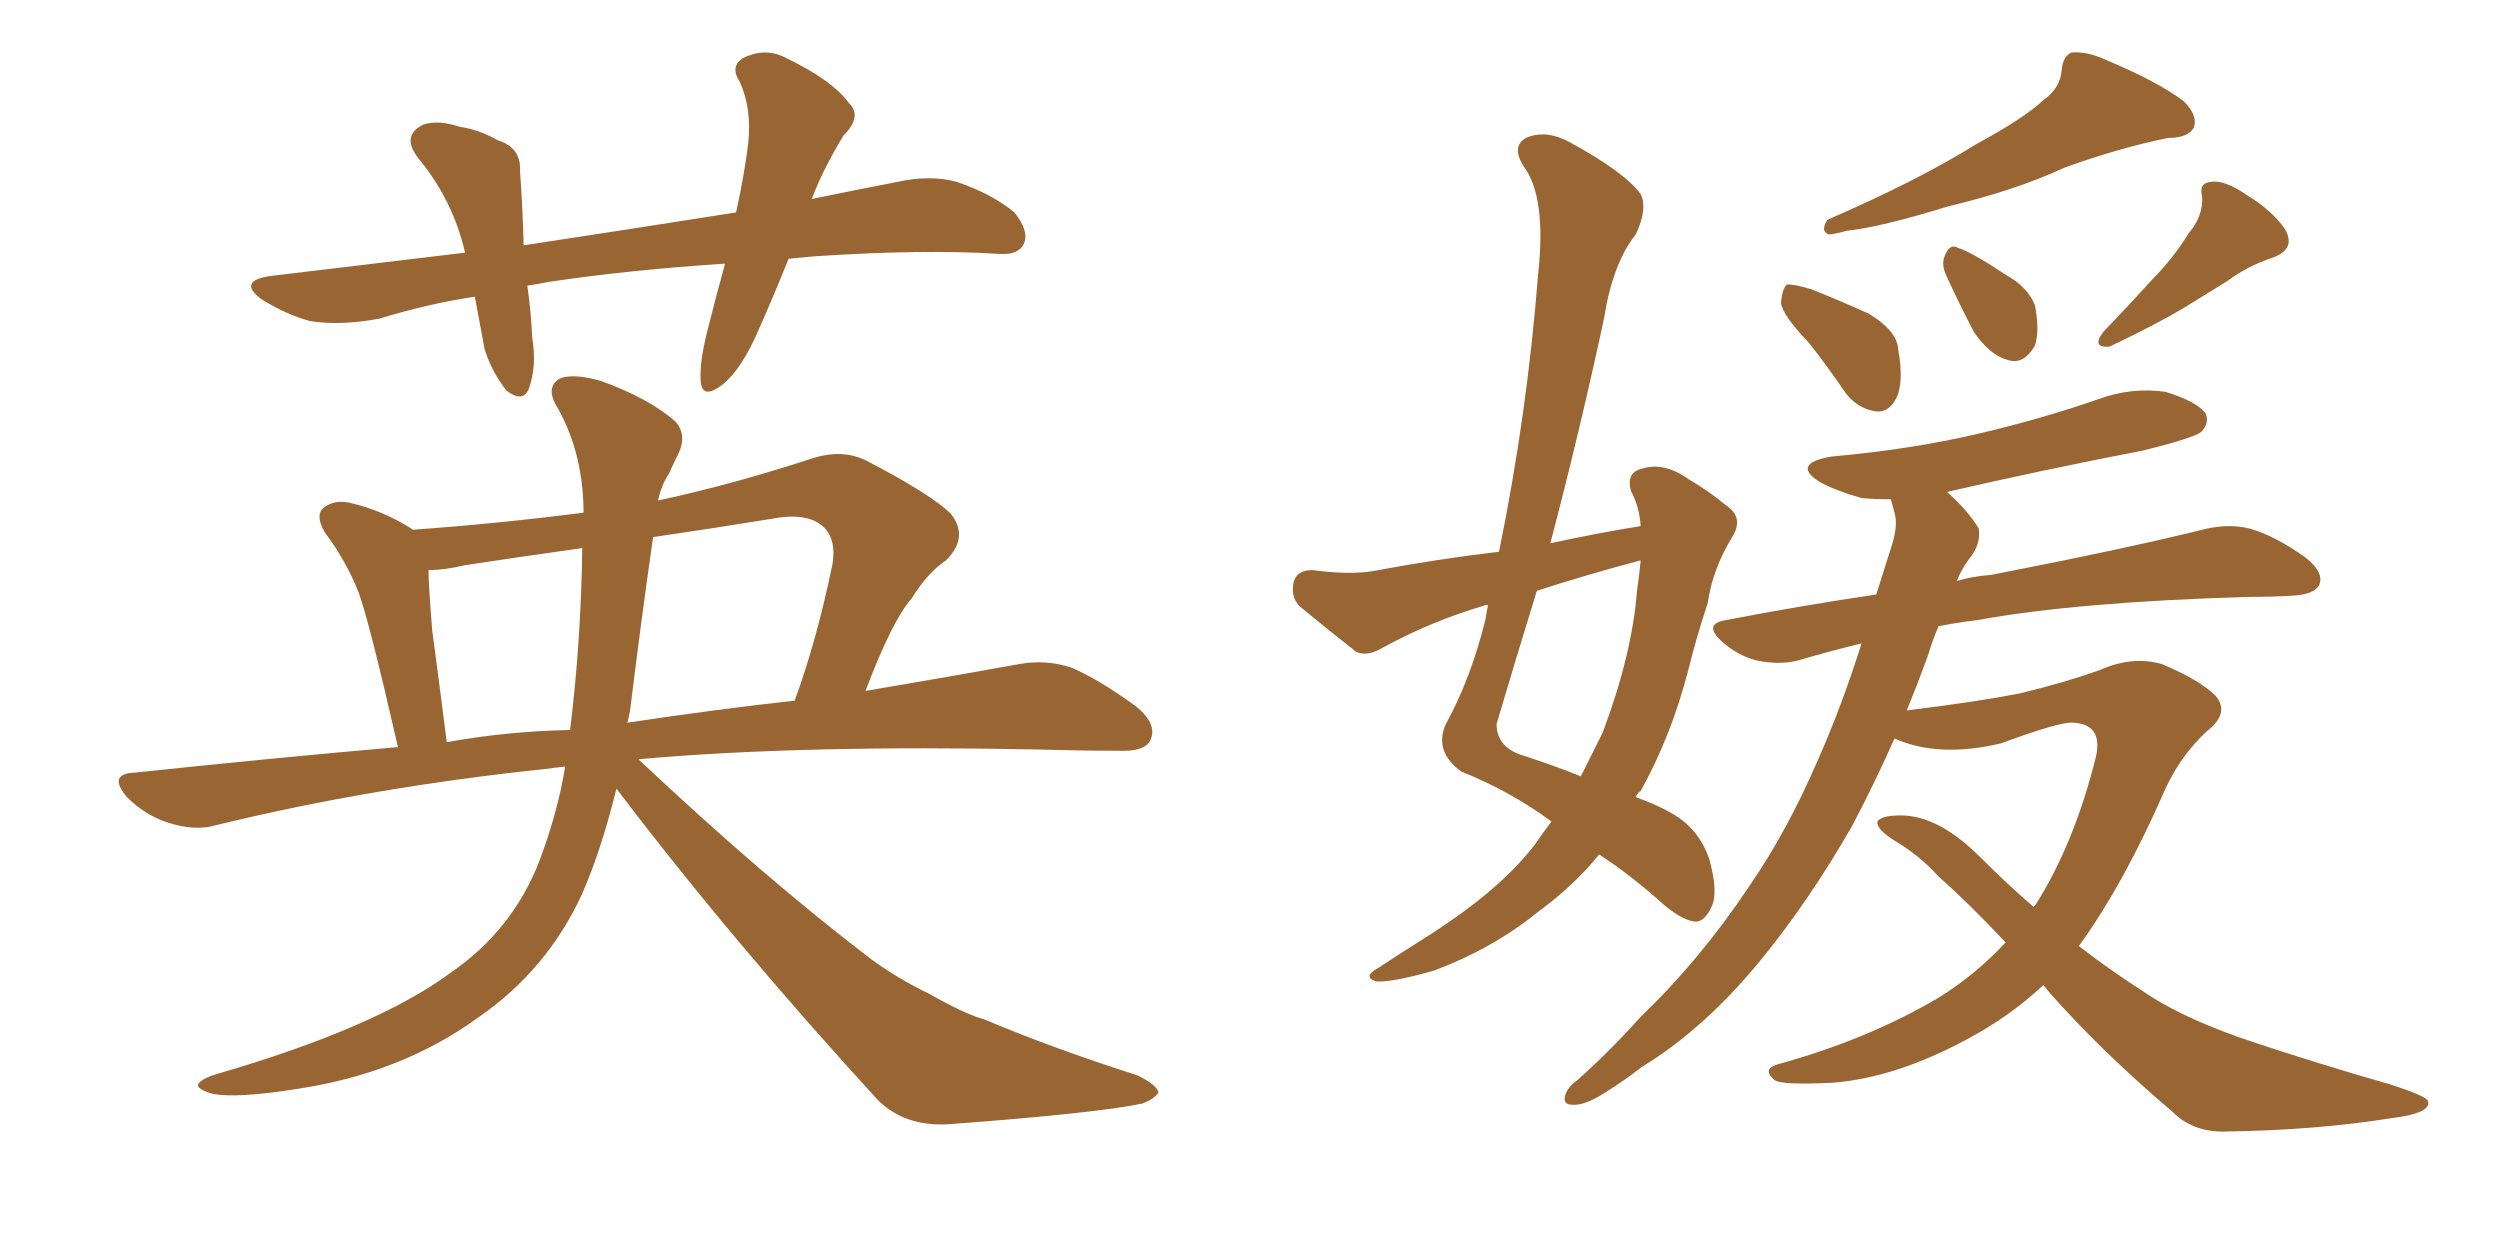 <svg xmlns="http://www.w3.org/2000/svg" xmlns:xlink="http://www.w3.org/1999/xlink" width="300" height="150"><path fill="#996633" padding="10" d="M94.63 31.05L94.63 31.05Q92.87 35.45 91.11 39.40L91.11 39.40Q89.06 44.24 86.72 46.14L86.72 46.14Q84.23 48.05 84.08 45.70L84.08 45.70Q83.94 43.51 84.81 39.99L84.81 39.99Q85.99 35.30 87.01 31.64L87.01 31.64Q75.59 32.37 65.77 33.84L65.77 33.84Q64.31 34.13 63.28 34.28L63.28 34.28Q63.72 37.35 63.87 40.58L63.87 40.58Q64.45 43.95 63.43 46.73L63.43 46.73Q62.70 48.34 60.79 46.88L60.79 46.88Q59.03 44.68 58.15 41.89L58.15 41.89Q57.57 38.82 56.98 35.60L56.98 35.60Q51.27 36.47 45.56 38.23L45.56 38.23Q40.87 39.11 37.21 38.53L37.21 38.53Q34.42 37.79 31.35 35.89L31.35 35.89Q28.42 33.69 32.52 33.11L32.52 33.11Q44.68 31.64 55.81 30.32L55.81 30.32Q54.35 24.02 50.24 19.04L50.24 19.04Q48.05 16.26 50.83 14.94L50.83 14.94Q52.59 14.36 55.22 15.23L55.22 15.23Q57.42 15.53 59.77 16.85L59.77 16.85Q62.55 17.72 62.40 20.51L62.40 20.51Q62.70 24.46 62.84 29.44L62.84 29.44Q76.32 27.39 88.33 25.49L88.33 25.49Q89.36 20.80 89.79 17.14L89.79 17.14Q90.23 13.04 88.77 9.81L88.77 9.81Q87.60 8.06 89.06 7.03L89.06 7.03Q91.85 5.57 94.48 7.03L94.48 7.03Q99.90 9.67 101.81 12.30L101.81 12.30Q103.56 13.92 101.22 16.26L101.22 16.26Q98.73 20.36 97.41 23.88L97.41 23.88Q102.39 22.85 107.67 21.83L107.67 21.83Q111.62 20.95 114.84 21.83L114.84 21.83Q119.09 23.29 121.73 25.49L121.73 25.49Q123.49 27.69 122.90 29.15L122.90 29.15Q122.31 30.62 119.97 30.47L119.97 30.47Q110.89 29.88 97.71 30.76L97.71 30.76Q96.09 30.91 94.63 31.05ZM67.82 91.99L67.82 91.99Q66.36 92.14 65.33 92.29L65.33 92.29Q44.53 94.48 25.93 99.02L25.93 99.02Q23.44 99.76 20.21 98.73L20.21 98.73Q17.43 97.85 15.23 95.65L15.23 95.65Q12.89 92.87 16.11 92.72L16.11 92.72Q32.67 90.97 47.75 89.65L47.75 89.65Q44.38 74.85 43.07 71.19L43.07 71.19Q41.60 67.38 38.96 63.87L38.96 63.87Q37.79 61.82 38.82 60.94L38.82 60.94Q40.14 59.91 42.04 60.35L42.04 60.35Q45.85 61.23 49.37 63.43L49.37 63.43Q49.37 63.43 49.51 63.57L49.51 63.57Q59.77 62.84 70.02 61.52L70.02 61.52Q70.02 61.08 70.02 60.94L70.02 60.94Q69.87 53.91 66.65 48.49L66.65 48.49Q65.63 46.58 66.94 45.56L66.94 45.56Q68.41 44.68 72.07 45.70L72.07 45.70Q77.78 47.75 81.01 50.54L81.01 50.54Q82.47 52.15 81.45 54.35L81.45 54.35Q80.86 55.52 80.27 56.84L80.27 56.84Q79.39 58.15 78.96 60.06L78.96 60.06Q87.89 58.15 97.71 54.93L97.71 54.93Q101.07 53.91 103.86 55.22L103.86 55.22Q111.77 59.33 114.11 61.67L114.11 61.67Q116.31 64.45 113.53 67.24L113.53 67.24Q111.33 68.70 109.42 71.78L109.42 71.78Q107.08 74.41 103.86 82.91L103.86 82.91Q114.26 81.15 122.31 79.69L122.31 79.69Q125.54 79.10 128.61 80.13L128.61 80.13Q131.98 81.59 136.38 84.81L136.38 84.81Q139.01 87.01 137.99 88.92L137.99 88.92Q137.26 90.23 134.18 90.09L134.18 90.09Q129.49 90.09 124.51 89.94L124.51 89.94Q96.09 89.36 76.61 91.11L76.61 91.11Q91.70 105.32 104.59 115.14L104.59 115.14Q107.81 117.48 111.47 119.24L111.47 119.24Q115.87 121.73 118.07 122.31L118.07 122.31Q126.42 125.83 136.52 129.05L136.52 129.05Q138.87 130.22 139.01 131.10L139.01 131.10Q138.57 131.84 137.11 132.42L137.11 132.42Q131.54 133.59 113.82 134.91L113.82 134.91Q108.54 135.21 105.32 131.98L105.32 131.98Q87.74 112.79 73.97 94.63L73.97 94.63Q72.22 101.81 69.87 107.23L69.87 107.23Q65.63 116.46 57.28 122.17L57.28 122.17Q48.19 128.76 35.74 130.66L35.74 130.66Q28.27 131.84 25.49 131.25L25.49 131.25Q23.88 130.81 23.73 130.22L23.73 130.22Q24.02 129.49 25.93 128.91L25.93 128.91Q45.12 123.34 54.05 116.75L54.05 116.75Q61.52 111.62 64.75 103.27L64.75 103.27Q66.94 97.41 67.82 91.99ZM68.41 87.60L68.41 87.60Q69.73 76.90 69.87 65.77L69.87 65.77Q62.55 66.80 55.81 67.82L55.81 67.82Q53.32 68.41 51.42 68.41L51.42 68.41Q51.42 70.17 51.86 75.59L51.86 75.59Q52.59 81.01 53.61 89.06L53.61 89.06Q60.94 87.74 68.41 87.60ZM75.59 85.40L75.59 85.40L75.59 85.40Q75.44 86.13 75.29 86.72L75.29 86.72Q85.99 85.11 95.36 84.08L95.36 84.08Q98.00 76.90 99.90 67.68L99.90 67.68Q100.34 64.89 99.02 63.43L99.02 63.43Q97.12 61.38 92.58 62.26L92.58 62.26Q85.40 63.43 78.37 64.45L78.37 64.45Q76.90 74.71 75.59 85.40ZM196.88 63.13L196.88 63.13Q196.73 60.79 195.70 58.89L195.70 58.89Q195.12 56.69 197.02 56.25L197.02 56.25Q199.66 55.37 202.73 57.57L202.73 57.57Q204.79 58.74 207.13 60.64L207.13 60.64Q209.33 62.11 207.86 64.45L207.86 64.45Q205.52 68.26 204.93 72.36L204.93 72.36Q203.61 76.32 202.59 80.42L202.59 80.42Q200.54 88.33 196.88 94.92L196.88 94.92Q196.44 95.21 196.29 95.65L196.29 95.65Q199.07 96.68 200.54 97.56L200.54 97.56Q203.76 99.32 205.08 102.98L205.08 102.98Q206.25 107.08 205.37 108.84L205.37 108.84Q204.64 110.45 203.61 110.60L203.61 110.60Q202.15 110.60 199.80 108.69L199.80 108.69Q195.56 104.88 191.89 102.54L191.89 102.54Q188.96 106.20 184.57 109.42L184.57 109.42Q179.15 113.82 172.12 116.46L172.12 116.46Q166.99 117.92 165.09 117.77L165.09 117.77Q163.48 117.19 165.38 116.16L165.38 116.16Q167.58 114.70 169.92 113.23L169.92 113.23Q172.27 111.77 173.73 110.74L173.73 110.74Q180.62 106.05 184.28 101.22L184.28 101.22Q185.16 99.90 186.18 98.58L186.18 98.58Q181.20 94.92 175.34 92.58L175.34 92.58Q172.12 90.23 173.44 87.01L173.44 87.01Q176.51 81.45 178.27 74.27L178.27 74.27Q178.42 73.24 178.56 72.66L178.56 72.66Q178.27 72.51 178.13 72.66L178.13 72.66Q171.68 74.56 165.82 77.78L165.82 77.78Q164.06 78.81 162.74 78.22L162.74 78.22Q158.64 75 155.86 72.66L155.86 72.66Q154.83 71.48 155.27 69.73L155.27 69.73Q155.71 68.41 157.47 68.41L157.47 68.41Q161.87 68.99 164.65 68.55L164.65 68.55Q172.41 67.09 179.88 66.21L179.88 66.21Q183.25 49.80 184.57 32.96L184.57 32.96Q185.60 23.58 182.81 19.92L182.81 19.92Q181.35 17.58 183.11 16.55L183.11 16.55Q185.45 15.53 188.23 16.99L188.23 16.99Q194.97 20.65 196.88 23.29L196.88 23.29Q197.75 25.05 196.29 28.13L196.29 28.13Q193.51 31.64 192.48 38.23L192.48 38.23Q189.55 51.86 186.04 65.19L186.04 65.19Q191.46 64.01 196.88 63.13ZM196.88 67.24L196.88 67.24Q190.28 68.99 184.42 70.90L184.42 70.90Q181.93 78.96 179.59 86.87L179.59 86.87Q179.59 89.50 182.37 90.53L182.37 90.53Q186.47 91.85 189.70 93.16L189.70 93.16Q191.02 90.53 192.33 87.89L192.33 87.89Q195.85 78.52 196.44 70.90L196.44 70.90Q196.73 68.99 196.88 67.24ZM245.21 12.01L245.21 12.01Q247.27 10.55 247.41 8.35L247.41 8.35Q247.56 6.74 248.58 6.30L248.58 6.30Q250.49 6.15 252.69 7.18L252.69 7.18Q258.98 9.81 262.06 12.16L262.06 12.16Q263.82 13.92 263.23 15.38L263.23 15.38Q262.50 16.55 260.16 16.55L260.16 16.55Q254.44 17.72 247.85 20.07L247.85 20.07Q241.85 22.85 233.79 24.76L233.79 24.76Q225.73 27.25 221.63 27.69L221.63 27.69Q220.02 28.13 219.43 28.13L219.43 28.13Q218.41 27.69 219.29 26.37L219.29 26.37Q230.13 21.68 237.16 17.29L237.16 17.29Q242.87 14.21 245.21 12.01ZM217.09 41.16L217.09 41.16Q213.87 37.79 213.72 36.33L213.72 36.33Q213.87 34.57 214.45 34.13L214.45 34.13Q215.48 34.13 217.38 34.72L217.38 34.72Q221.04 36.18 224.27 37.65L224.27 37.65Q227.64 39.70 227.78 41.89L227.78 41.89Q228.52 46.00 227.49 47.90L227.49 47.90Q226.61 49.51 225.15 49.37L225.15 49.37Q222.95 49.07 221.48 47.17L221.48 47.17Q219.29 43.95 217.09 41.16ZM233.64 33.25L233.64 33.25Q232.91 31.79 233.35 30.76L233.35 30.76Q233.94 29.15 234.96 29.74L234.96 29.74Q236.72 30.32 240.67 32.96L240.67 32.96Q243.31 34.42 244.19 36.62L244.19 36.62Q244.78 39.70 244.19 41.46L244.19 41.46Q242.87 43.80 240.97 43.21L240.97 43.21Q238.77 42.63 236.87 39.84L236.87 39.84Q235.11 36.47 233.64 33.25ZM262.65 27.98L262.65 27.98Q264.40 25.93 264.26 23.58L264.26 23.58Q263.82 21.97 265.28 21.83L265.28 21.83Q266.89 21.53 269.68 23.44L269.68 23.44Q272.75 25.34 274.22 27.54L274.22 27.54Q275.54 29.88 272.75 30.91L272.75 30.91Q269.68 31.93 267.33 33.69L267.33 33.69Q264.70 35.30 262.35 36.77L262.35 36.77Q258.98 38.82 253.13 41.60L253.13 41.60Q250.93 41.75 252.39 39.84L252.39 39.84Q255.62 36.47 258.40 33.40L258.40 33.40Q260.74 31.05 262.65 27.98ZM245.21 118.21L245.21 118.21L245.21 118.21Q241.11 122.02 236.13 124.66L236.13 124.66Q227.49 129.35 219.87 129.93L219.87 129.93Q213.87 130.22 212.99 129.64L212.99 129.64Q211.38 128.32 213.28 127.73L213.28 127.73Q223.97 124.80 232.47 119.82L232.47 119.82Q237.01 117.04 240.67 113.09L240.67 113.09Q236.28 108.40 232.62 105.18L232.62 105.18Q230.42 102.69 227.20 100.78L227.20 100.78Q225.15 99.46 225.29 98.58L225.29 98.58Q225.73 97.85 228.08 97.85L228.08 97.85Q232.62 97.85 237.60 102.83L237.60 102.83Q240.82 106.05 244.04 108.84L244.04 108.84Q244.04 108.69 244.19 108.69L244.19 108.69Q248.88 101.37 251.51 90.82L251.51 90.82Q252.39 86.87 248.73 86.72L248.73 86.72Q247.27 86.57 240.09 89.21L240.09 89.21Q232.62 90.97 227.34 88.62L227.34 88.62Q225 93.90 222.22 99.17L222.22 99.17Q217.09 108.11 211.23 115.28L211.23 115.28Q204.49 123.49 197.02 128.03L197.02 128.03Q194.97 129.64 192.63 131.10L192.63 131.10Q190.14 132.71 188.67 132.57L188.67 132.57Q187.35 132.57 187.94 131.10L187.94 131.10Q188.38 130.22 189.26 129.64L189.26 129.64Q193.21 126.12 196.88 122.02L196.88 122.02Q204.05 115.14 209.91 106.35L209.91 106.35Q214.45 99.76 218.12 91.26L218.12 91.26Q221.04 84.67 223.39 77.20L223.39 77.20Q219.29 78.22 215.77 79.25L215.77 79.25Q213.57 79.83 210.79 79.25L210.79 79.25Q208.45 78.66 206.54 76.90L206.54 76.90Q204.35 74.85 207.13 74.41L207.13 74.41Q216.21 72.66 225.15 71.34L225.15 71.34Q226.17 68.12 227.05 65.33L227.05 65.33Q227.78 62.99 227.34 61.52L227.34 61.52Q227.05 60.50 226.90 59.91L226.90 59.91Q224.85 59.91 223.39 59.77L223.39 59.77Q220.31 58.89 218.41 57.86L218.41 57.86Q214.89 55.66 219.73 54.79L219.73 54.79Q229.54 53.91 237.60 52.00L237.60 52.00Q245.07 50.24 251.81 47.90L251.81 47.90Q255.76 46.44 259.86 47.02L259.86 47.02Q263.67 48.19 264.70 49.66L264.70 49.66Q265.14 50.83 264.11 51.86L264.11 51.86Q263.09 52.59 257.23 54.05L257.23 54.05Q245.07 56.40 233.64 59.03L233.64 59.03Q236.13 61.23 237.45 63.43L237.45 63.43Q237.74 65.33 236.28 67.09L236.28 67.09Q235.40 68.26 234.81 69.73L234.81 69.73Q236.72 69.14 238.92 68.99L238.92 68.99Q255.47 65.77 264.84 63.43L264.84 63.43Q267.63 62.84 269.97 63.43L269.97 63.43Q273.05 64.31 276.71 66.94L276.71 66.94Q278.91 68.70 278.32 70.17L278.32 70.17Q277.73 71.34 275.10 71.48L275.10 71.48Q272.61 71.63 269.82 71.63L269.82 71.63Q249.32 72.22 237.30 74.41L237.30 74.41Q234.81 74.71 232.62 75.15L232.62 75.15Q231.88 76.90 231.30 78.81L231.30 78.81Q230.13 82.03 228.81 85.25L228.81 85.25Q237.16 84.23 242.43 83.20L242.43 83.20Q247.85 81.88 251.95 80.42L251.95 80.42Q255.91 78.66 259.42 79.69L259.42 79.69Q263.96 81.59 265.87 83.50L265.87 83.50Q267.63 85.55 264.84 87.74L264.84 87.74Q261.77 90.53 259.86 94.63L259.86 94.63Q254.88 106.05 249.46 113.53L249.46 113.53Q253.27 116.46 256.93 118.80L256.93 118.80Q261.33 121.88 268.80 124.51L268.80 124.51Q272.61 125.83 278.76 127.73L278.76 127.73Q283.01 129.05 286.67 130.08L286.67 130.08Q291.21 131.54 291.36 132.13L291.36 132.13Q291.80 133.59 286.96 134.18L286.96 134.18Q277.88 135.64 266.75 135.79L266.75 135.79Q263.09 135.79 260.74 133.45L260.74 133.45Q252.10 126.12 245.80 118.95L245.80 118.95Q245.36 118.36 245.21 118.21Z"/></svg>